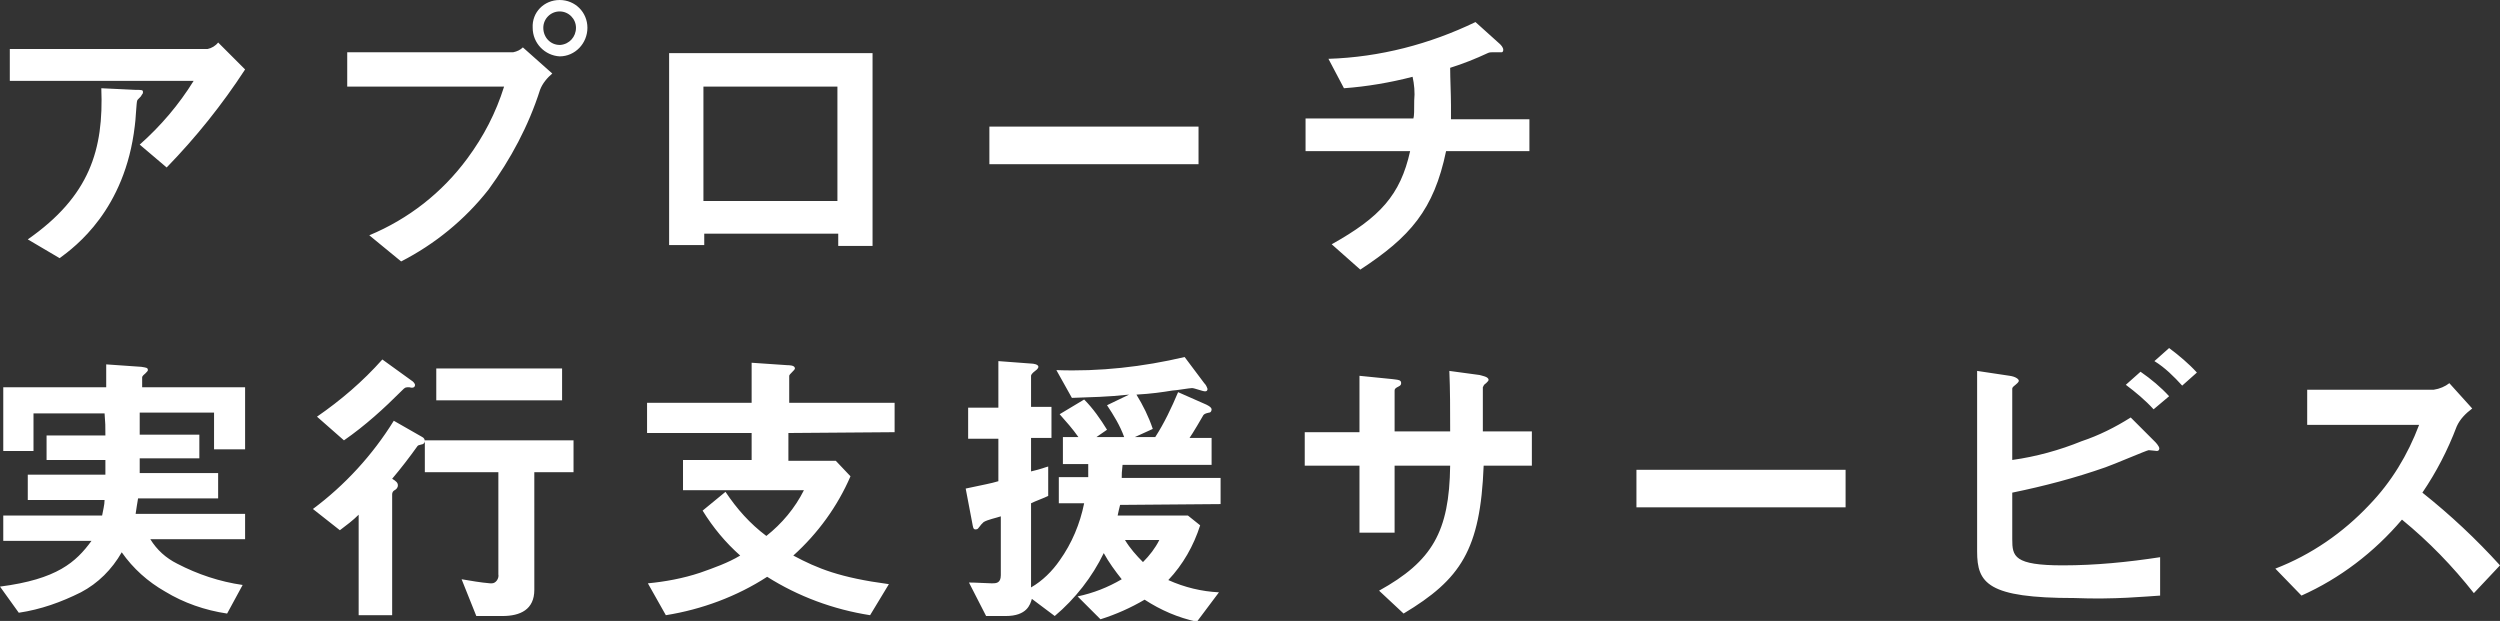 <?xml version="1.0" encoding="utf-8"?>
<!-- Generator: Adobe Illustrator 26.4.1, SVG Export Plug-In . SVG Version: 6.00 Build 0)  -->
<svg version="1.1" id="レイヤー_1" xmlns="http://www.w3.org/2000/svg" xmlns:xlink="http://www.w3.org/1999/xlink" x="0px"
	 y="0px" width="306px" height="76px" viewBox="0 0 306 76" style="enable-background:new 0 0 306 76;" xml:space="preserve">
<rect x="0" y="0" width="306" height="76" fill="#333333" stroke="none"/>
<style type="text/css">
	.st0{fill:#FFFFFF;}
</style>
<path id="aproach" class="st0" d="M30,8.5l-3.3-3.3c-0.3,0.4-0.8,0.7-1.3,0.8H1.2v3.9h22.5c-1.8,2.9-4,5.5-6.6,7.8l3.3,2.8
	C24,16.8,27.2,12.8,30,8.5z M17.5,11.3c0-0.3-0.1-0.3-0.9-0.3l-4.2-0.2c0.3,7.5-1.4,13.2-9,18.5l3.9,2.3c1.9-1.4,8-5.9,9.2-16.2
	c0.1-0.5,0.2-3,0.3-3.1c0-0.1,0.5-0.5,0.5-0.6C17.4,11.5,17.5,11.5,17.5,11.3z M71.9,3.4c0-1.9-1.5-3.4-3.4-3.4c0,0,0,0,0,0
	c-1.9,0-3.4,1.5-3.3,3.4c0,0,0,0,0,0c0,1.9,1.5,3.4,3.3,3.5C70.4,6.9,71.9,5.3,71.9,3.4C71.9,3.5,71.9,3.4,71.9,3.4z M67.6,9L64,5.8
	c-0.3,0.3-0.7,0.5-1.2,0.6H42.5v4.2h19.2c-1,3.2-2.5,6.1-4.5,8.8c-3.1,4.2-7.2,7.4-12,9.4l3.9,3.2c4.1-2.1,7.8-5.1,10.7-8.8
	c2.7-3.7,4.9-7.8,6.3-12.2C66.4,10.2,67,9.5,67.6,9z M70.5,3.4c0,1.1-0.8,2-1.9,2.1c0,0,0,0-0.1,0c-1.1,0-2-0.9-2-2.1
	c0-1.1,0.9-2,2-2C69.6,1.4,70.5,2.3,70.5,3.4C70.5,3.4,70.5,3.4,70.5,3.4z M106.8,30.2V6.5H81.9v23.5h4.3v-1.4h16.4v1.5H106.8z
	 M102.5,24.6H86.1v-14h16.4L102.5,24.6z M146.7,20.1v-4.6h-25.6v4.6H146.7z M187.2,18.6v-4h-9.6c0-0.6,0-0.8,0-1.7
	c0-1.3-0.1-3.3-0.1-4.6c1.6-0.5,3.1-1.1,4.6-1.8c0.2-0.1,0.4-0.1,0.5-0.1h1.2c0.1,0,0.2-0.1,0.2-0.3c0-0.3-0.3-0.6-0.4-0.7l-3-2.7
	C175,5.4,168.9,7,162.6,7.2l1.9,3.6c2.8-0.2,5.7-0.7,8.4-1.4c0.2,0.9,0.3,1.9,0.2,2.9c0,1.2,0,1.9-0.1,2.2h-13.2v4h12.8
	c-1.2,5.4-3.7,8.1-9.6,11.4l3.5,3.1c6.1-4,9-7.3,10.5-14.5H187.2z M30,55v-7.6H17.4v-1.2c0-0.2,0.3-0.4,0.4-0.5
	c0.2-0.2,0.3-0.3,0.3-0.4c0-0.3-0.2-0.3-0.8-0.4L13,44.6v2.8H0.4v7.8h3.7v-4.6h8.7c0.1,1.3,0.1,1.4,0.1,2.7H5.7v3h7.2v1.8H3.4v3.1
	h9.4c0,0.6-0.2,1.3-0.3,1.9H0.4v3.1h10.8C9.3,68.8,7,70.9,0,71.8l2.3,3.2c2.7-0.4,5.2-1.3,7.6-2.5c2.1-1.1,3.8-2.8,5-4.9
	c1.4,2,3.2,3.6,5.3,4.8c2.3,1.4,4.9,2.3,7.6,2.7l1.9-3.5c-2.8-0.4-5.5-1.3-8-2.6c-1.4-0.7-2.5-1.7-3.3-3h11.6v-3.1H16.6
	c0.1-0.8,0.2-1.2,0.3-1.9h9.8v-3.1h-9.6v-1.8h7.3v-2.9h-7.3v-2.7h9.1V55H30z M68.8,49v-3.9H53.4V49H68.8z M50.8,47.1
	c0-0.1-0.2-0.4-0.4-0.5l-3.6-2.6c-2.4,2.7-5.1,5-8,7l3.3,2.9c2.6-1.8,4.9-3.9,7.1-6.1c0.4-0.4,0.4-0.4,0.9-0.4
	C50.4,47.5,50.8,47.5,50.8,47.1z M70.2,57.8v-3.9H52v3.9h9v12.5c0.1,0.5-0.3,1.1-0.8,1.1c-0.1,0-0.2,0-0.2,0
	c-1.2-0.1-2.3-0.3-3.5-0.5l1.8,4.5h3.2c2.2,0,3.9-0.8,3.9-3.2V57.8H70.2z M52,54c0-0.2-0.1-0.4-0.3-0.5l-3.5-2
	c-2.6,4.2-6,7.9-9.9,10.8l3.3,2.6c0.8-0.6,1.6-1.2,2.3-1.9v12.3H48V60.5c0-0.2,0.1-0.4,0.3-0.5c0.2-0.1,0.4-0.3,0.4-0.6
	c0-0.3-0.2-0.5-0.7-0.8c1.1-1.3,2.1-2.6,3.1-4c0.1-0.1,0.1-0.1,0.5-0.2C51.8,54.4,52,54.2,52,54L52,54z M109.5,52.9v-3.6H96.6V46
	c0-0.2,0.7-0.7,0.7-0.9c0-0.4-0.7-0.4-0.9-0.4L92,44.4v4.9H79.2V53H92v3.3h-8.4V60h14.8c-1.1,2.2-2.7,4.1-4.6,5.6
	c-2-1.5-3.6-3.3-5-5.4L86,62.5c1.3,2.1,2.8,3.9,4.6,5.5c-1.5,0.9-3.2,1.5-4.9,2.1c-2.1,0.7-4.3,1.1-6.4,1.3l2.2,3.9
	c4.4-0.7,8.7-2.3,12.4-4.7c3.8,2.4,8.1,4,12.6,4.7l2.3-3.8c-6-0.8-8.7-1.9-11.7-3.5c3-2.7,5.4-6,7-9.7l-1.8-1.9h-5.8V53L109.5,52.9z
	 M149.4,61.7v-3.2h-12.1c0-0.5,0-0.7,0.1-1.6h10.9v-3.3h-2.7c0.3-0.4,1.6-2.6,1.7-2.8c0.1-0.1,0.2-0.2,0.7-0.3
	c0.2,0,0.3-0.2,0.3-0.4c0-0.3-0.7-0.6-0.7-0.6l-3.4-1.5c-0.8,1.9-1.7,3.8-2.8,5.5h-2.5l2.2-1c-0.5-1.5-1.2-2.9-2-4.2
	c1.8-0.1,3.2-0.3,4.4-0.5c0.4,0,2.1-0.3,2.4-0.3s1.3,0.4,1.6,0.4c0.2,0,0.3-0.1,0.3-0.3c0,0,0,0,0,0c-0.1-0.3-0.2-0.5-0.4-0.7
	l-2.4-3.2c-5.1,1.2-10.4,1.8-15.7,1.6l1.9,3.4c2.6-0.1,4.1-0.1,7-0.4l-2.7,1.3c0.8,1.2,1.6,2.5,2.1,3.9h-3.4l1.3-0.9
	c-0.8-1.3-1.7-2.6-2.8-3.7l-3,1.8c0.8,0.9,1.6,1.8,2.3,2.8h-1.9v3.3h3.1c0,0.3,0,0.9,0,1.6h-3.6v3.2h3.1c-0.5,2.5-1.5,4.9-3,7
	c-0.9,1.3-2.1,2.5-3.5,3.3V61.6c0.6-0.3,1.5-0.6,2.1-0.9v-3.6c-0.4,0.1-0.8,0.3-2.1,0.6v-4.1h2.5v-3.8h-2.5V46
	c0-0.1,0.1-0.3,0.5-0.6c0.3-0.2,0.4-0.4,0.4-0.5c0-0.3-0.6-0.4-0.9-0.4l-4-0.3v5.7h-3.7v3.8h3.7v5.2c-1,0.3-1.7,0.4-4,0.9L119,64
	c0.1,0.5,0.1,0.8,0.4,0.8s0.3-0.1,0.7-0.6c0.1-0.1,0.2-0.2,0.3-0.3c0.5-0.3,1.5-0.5,2.1-0.7v7.2c0,1-0.6,1-1.1,1
	c-0.5,0-1.9-0.1-2.8-0.1l2.1,4.1h2.4c2.6,0,3-1.4,3.2-2.1l2.8,2.1c2.5-2.1,4.6-4.8,6-7.7c0.6,1.1,1.4,2.2,2.2,3.2
	c-1.7,1-3.5,1.7-5.4,2.1l2.8,2.8c1.9-0.6,3.7-1.4,5.4-2.4c2,1.3,4.1,2.2,6.4,2.7l2.7-3.6c-2.1-0.1-4.2-0.6-6.2-1.5
	c1.8-1.9,3.1-4.2,3.9-6.7l-1.5-1.2h-8.6c0.1-0.5,0.2-0.9,0.3-1.3L149.4,61.7z M141.9,66.1c-0.5,1-1.2,1.9-2,2.7
	c-0.8-0.8-1.6-1.7-2.2-2.7H141.9z M187.5,56.9v-4.1h-6v-5.4c0.1-0.2,0.1-0.3,0.4-0.5c0.2-0.2,0.3-0.3,0.3-0.4c0-0.4-0.8-0.5-1.1-0.6
	l-3.7-0.5c0.1,2.3,0.1,4.7,0.1,7.4h-6.8v-5c0-0.2,0.1-0.3,0.5-0.5c0.2-0.1,0.3-0.2,0.3-0.4c0-0.4-0.3-0.4-1.1-0.5l-4-0.4v6.9h-6.7
	v4.1h6.7v8.2h4.3v-8.2h6.8c-0.1,8.1-2.2,11.7-8.7,15.3l3,2.8c7-4.2,9.4-7.8,9.8-18.1H187.5z M225.9,62.1v-4.6h-25.6v4.6L225.9,62.1z
	 M268.9,45.6c-1-1.1-2.2-2.1-3.4-3l-1.8,1.6c1.3,0.8,2.4,1.9,3.4,3L268.9,45.6z M265.5,48.5c-1-1.1-2.2-2.1-3.5-3l-1.8,1.6
	c1.2,0.9,2.4,1.9,3.4,3L265.5,48.5z M264.4,72.9v-4.7c-3.9,0.6-7.9,1-11.9,1c-6,0-6.2-1.1-6.2-3.2v-5.7c3.9-0.8,7.7-1.8,11.4-3.1
	c0.9-0.3,5.1-2.1,5.3-2.1s0.9,0.1,1,0.1c0.3,0,0.3-0.3,0.3-0.3c0-0.3-0.5-0.8-0.5-0.8l-3-3c-1.9,1.2-3.9,2.2-6,2.9
	c-2.7,1.1-5.6,1.9-8.5,2.3v-8.7c0-0.1,0-0.2,0.4-0.5c0.1-0.1,0.4-0.3,0.4-0.5c0-0.2-0.4-0.5-1.1-0.6l-4-0.6v22.1
	c0,3.9,1.3,5.7,11.9,5.7C258.8,73.4,262.7,73,264.4,72.9L264.4,72.9z M306,69.2c-2.9-3.2-6.1-6.2-9.5-8.9c1.7-2.5,3.1-5.2,4.2-8.1
	c0.4-0.9,1.1-1.6,1.9-2.2l-2.8-3.1c-0.5,0.4-1.2,0.7-1.9,0.8h-15.5V52h13.7c-1.4,3.7-3.4,7-6.1,9.8c-3.2,3.4-7.1,6.1-11.5,7.8
	l3.2,3.3c4.7-2.1,8.9-5.3,12.3-9.3c3.3,2.7,6.2,5.7,8.8,9L306,69.2z"/>
</svg>

